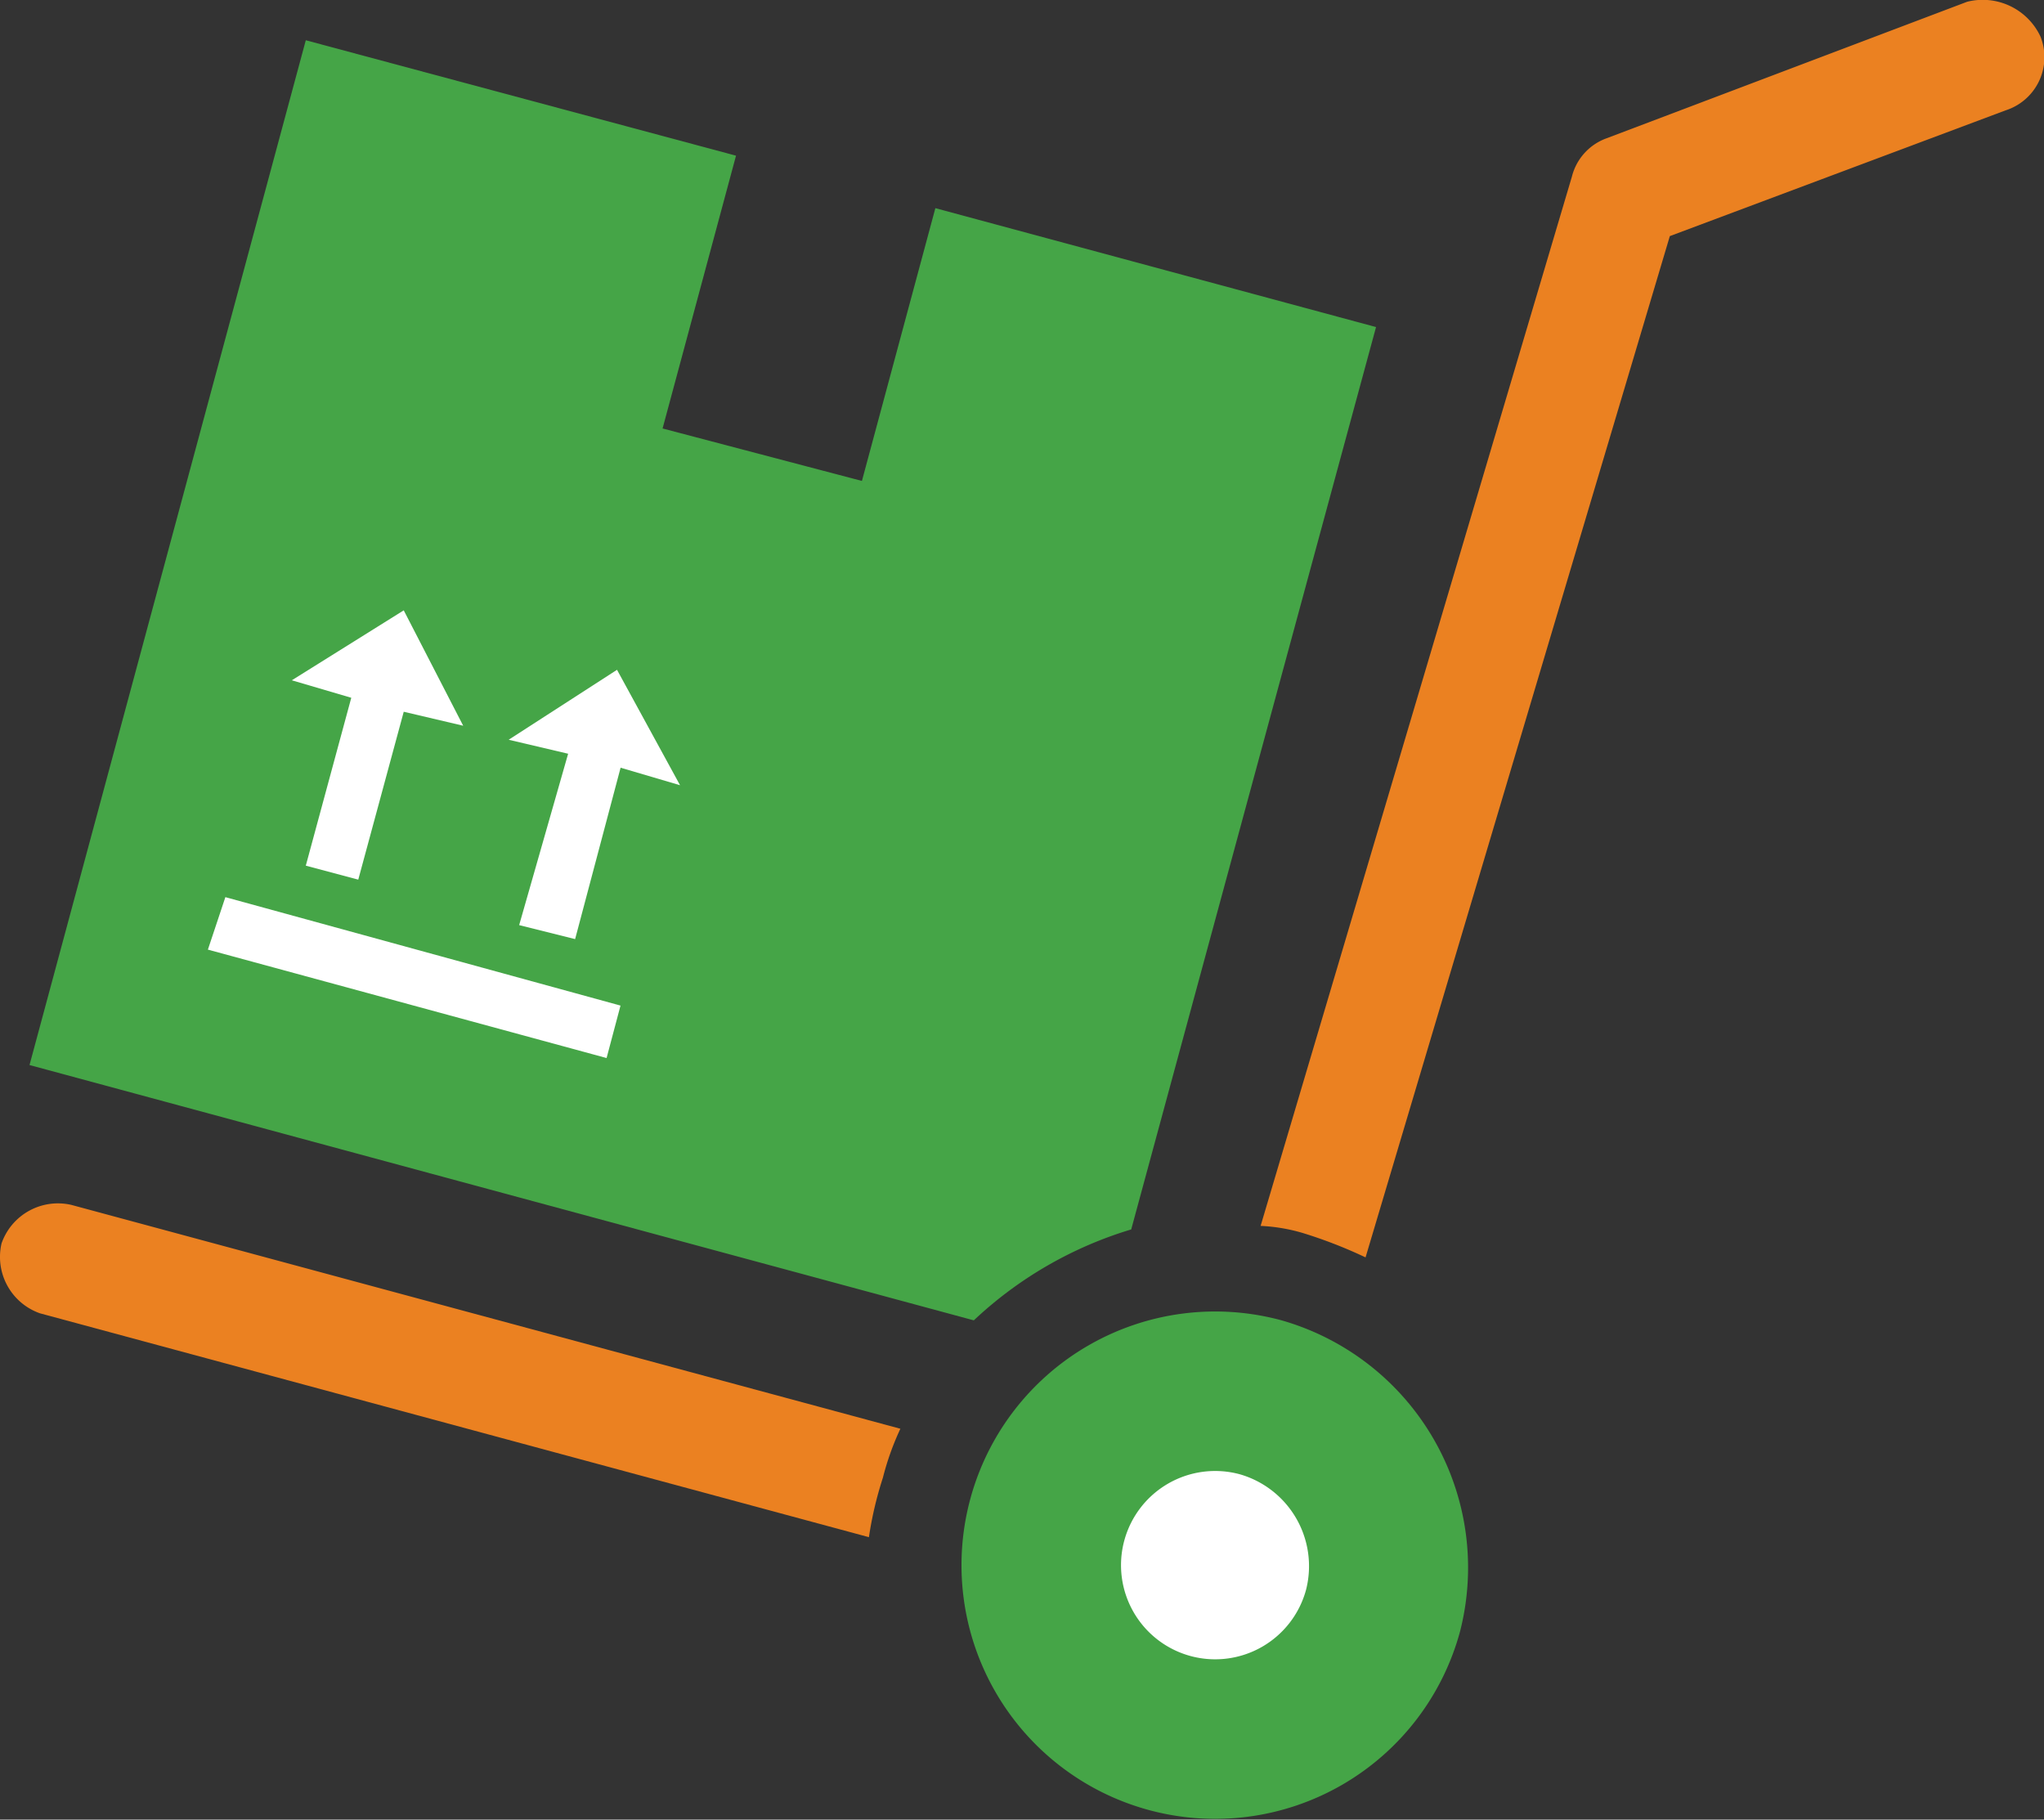 <svg xmlns="http://www.w3.org/2000/svg" width="71.333" height="63.501" viewBox="0 0 71.333 63.501">
  <rect x="0" y="0" width="71.333" height="63.501" fill="#333333" stroke="none"/>
  <g id="Group_380" data-name="Group 380" transform="translate(0.044 0.051)">
    <g id="Group_24" data-name="Group 24" transform="translate(-0.044 -0.051)">
      <path id="Path_23" data-name="Path 23" d="M62,3.8,50.281,8.189,39.662,43.83a16.3,16.3,0,0,0-2.2-.854A6.126,6.126,0,0,0,36,42.731L46.863,6.114a1.919,1.919,0,0,1,1.221-1.343L60.656.011a2.225,2.225,0,0,1,2.563,1.221A1.948,1.948,0,0,1,62,3.8Z" transform="translate(7.994 0.051)" fill="#eb8121"/>
      <path id="Path_24" data-name="Path 24" d="M30.768,43.93a9.567,9.567,0,0,1,.61-1.709L2.451,34.41A2.085,2.085,0,0,0,.01,35.752a2.085,2.085,0,0,0,1.343,2.441L30.28,46.005A12.768,12.768,0,0,1,30.768,43.93Z" transform="translate(0.044 7.64)" fill="#eb8121"/>
    </g>
    <path id="Path_25" data-name="Path 25" d="M33.755,45.773.8,36.863,10.442,1.1,25.456,5.128l-2.563,9.52,6.957,1.831,2.563-9.52,15.379,4.15L39.248,42.6A13.815,13.815,0,0,0,33.755,45.773Z" transform="translate(0.186 0.254)" fill="#45a547"/>
    <path id="Path_26" data-name="Path 26" d="M8.3,19.841l2.075.61L8.788,26.31l1.831.488,1.587-5.859,2.075.488L12.206,17.4Z" transform="translate(1.84 3.849)" fill="#fff"/>
    <path id="Path_27" data-name="Path 27" d="M20.3,29.384,6.51,25.6,5.9,27.431l13.914,3.784Z" transform="translate(1.311 5.658)" fill="#fff"/>
    <path id="Path_28" data-name="Path 28" d="M20.481,23.128l-2.2-4.028L14.5,21.541l2.075.488L14.866,28.01l1.953.488,1.587-5.981Z" transform="translate(3.208 4.224)" fill="#fff"/>
    <path id="Path_29" data-name="Path 29" d="M44.849,48.624a8.853,8.853,0,1,1-6.225-10.863A8.976,8.976,0,0,1,44.849,48.624Z" transform="translate(6.059 8.266)" fill="#45a547"/>
    <path id="Path_30" data-name="Path 30" d="M36.149,42.121a3.286,3.286,0,1,0,2.319,4.028A3.336,3.336,0,0,0,36.149,42.121Z" transform="translate(7.069 9.276)" fill="#fff"/>
  </g>
</svg>